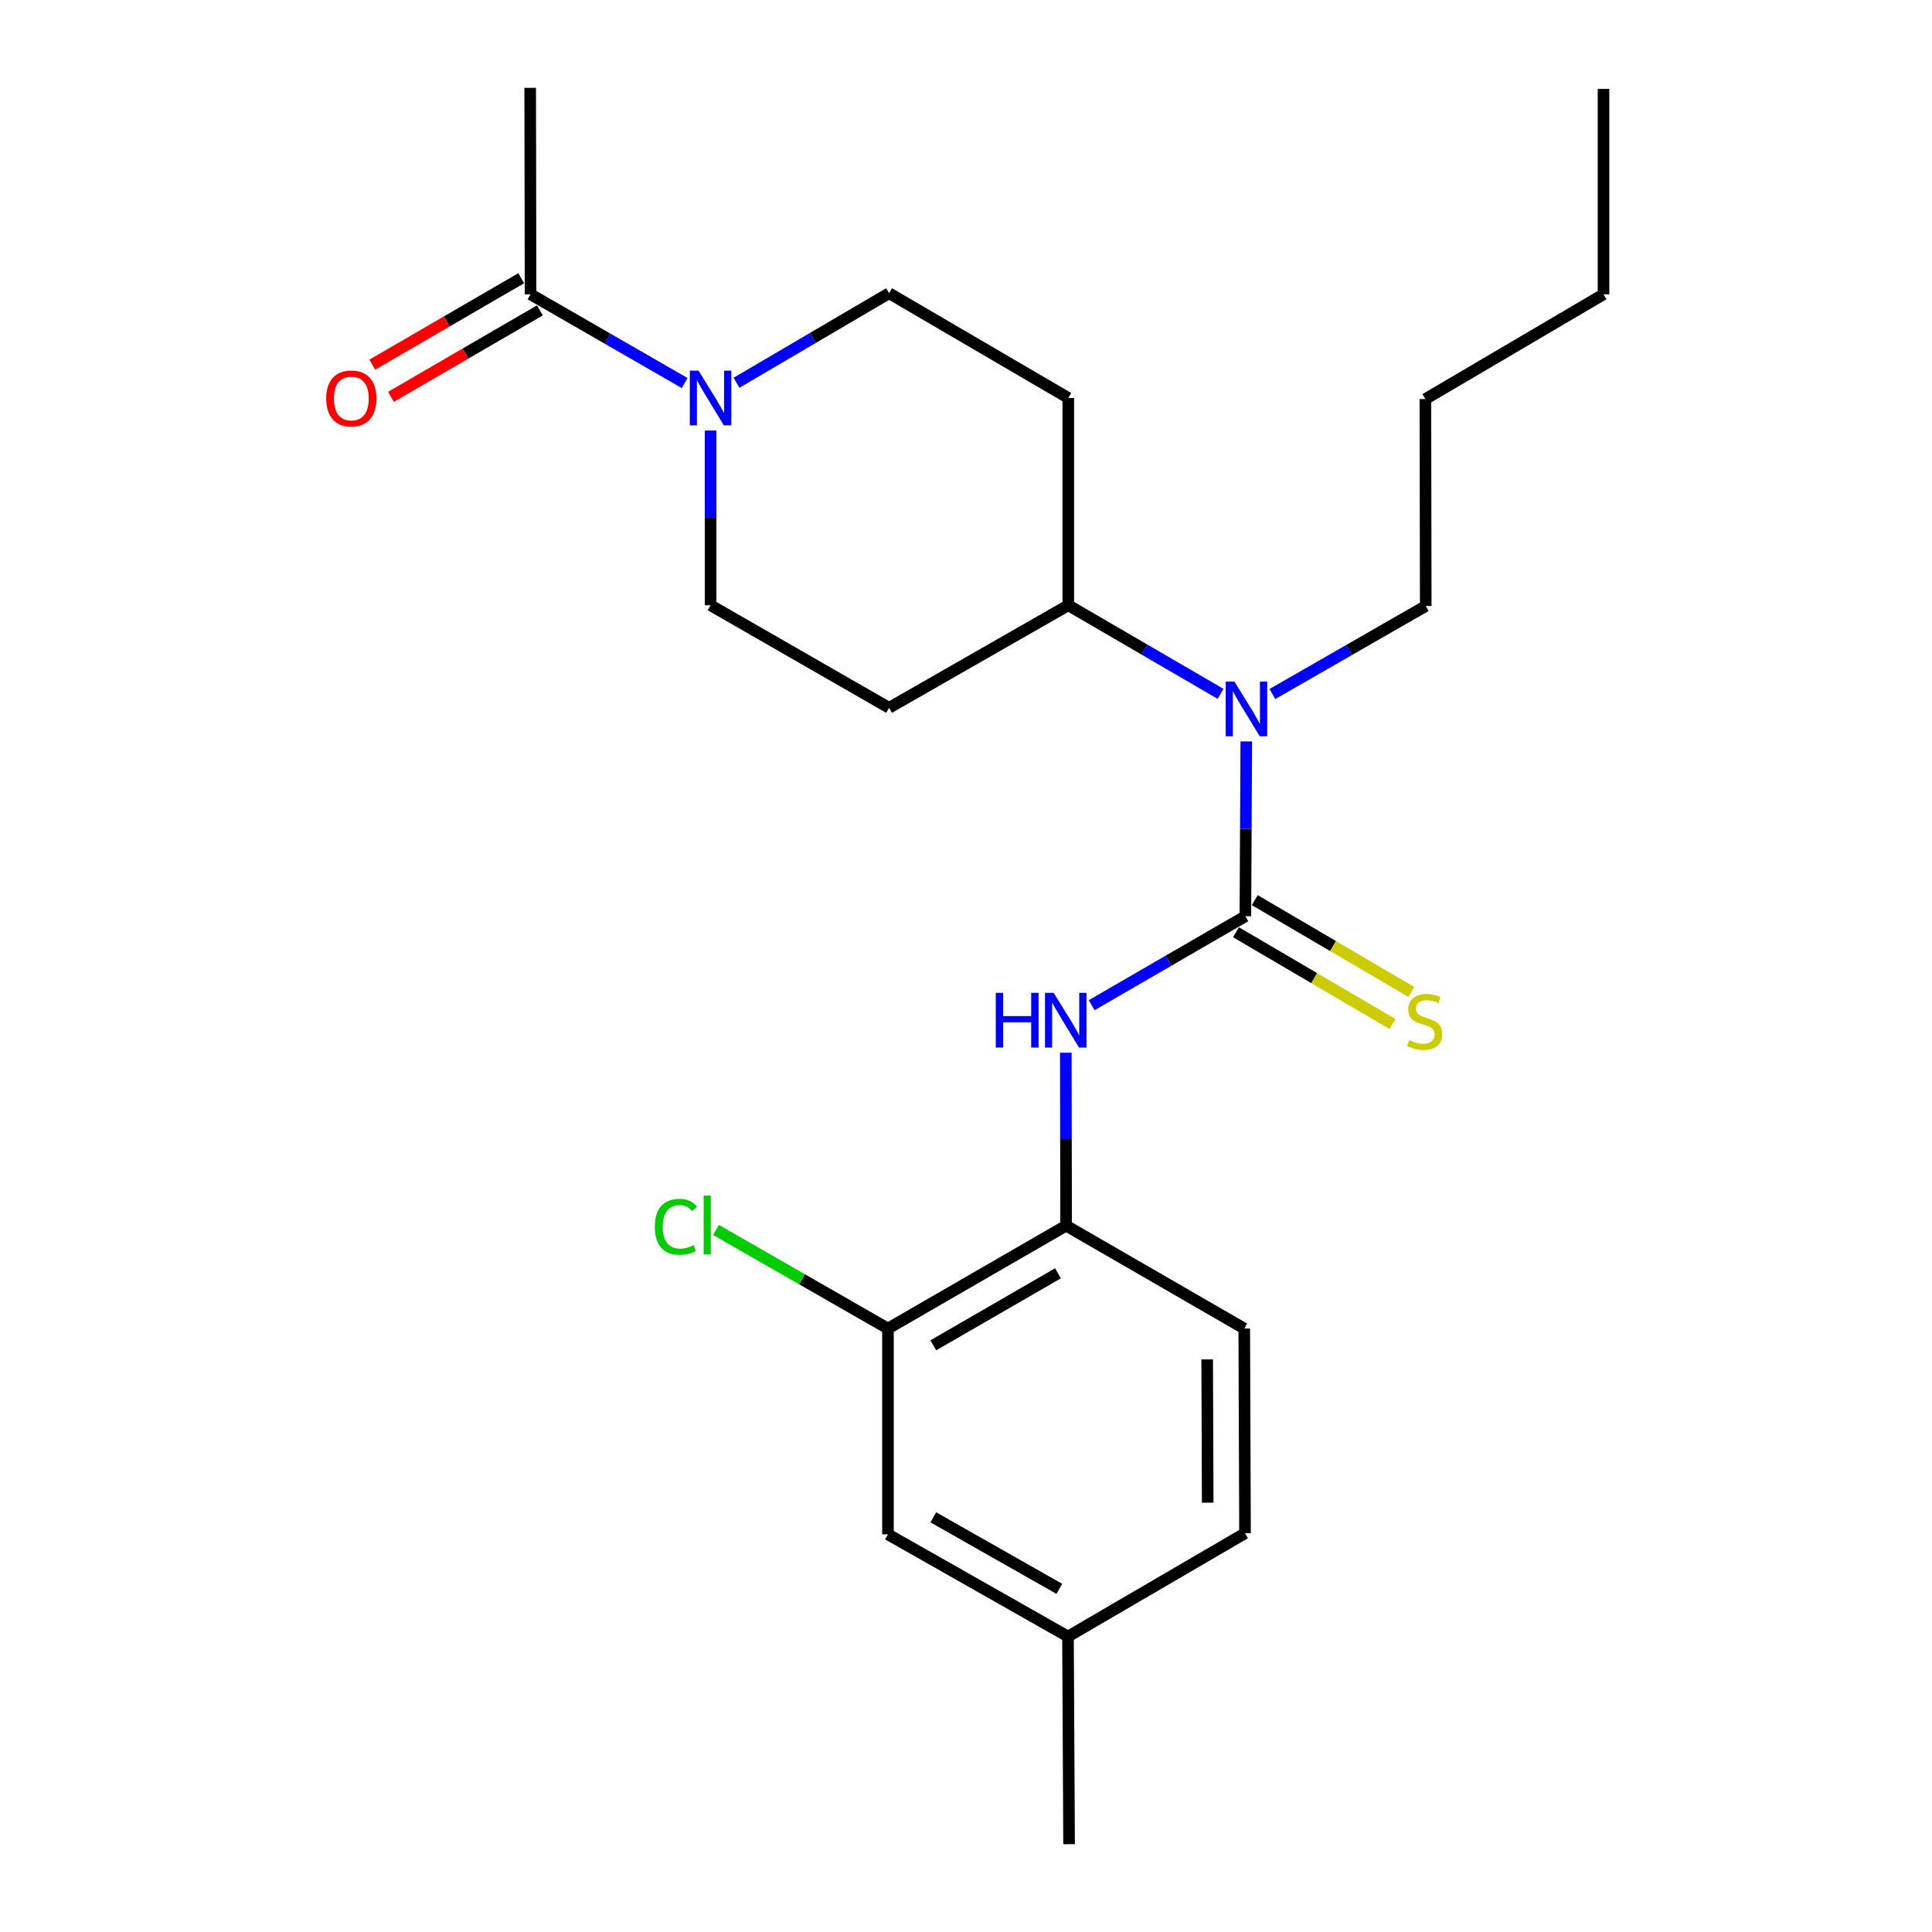 <?xml version='1.0' encoding='iso-8859-1'?>
<svg version='1.1' baseProfile='full'
              xmlns='http://www.w3.org/2000/svg'
                      xmlns:rdkit='http://www.rdkit.org/xml'
                      xmlns:xlink='http://www.w3.org/1999/xlink'
                  xml:space='preserve'
width='1000px' height='1000px' viewBox='0 0 1000 1000'>
<!-- END OF HEADER -->
<rect style='opacity:1.0;fill:#FFFFFF;stroke:none' width='1000' height='1000' x='0' y='0'> </rect>
<path class='bond-0' d='M 644.603,474.223 L 604.832,497.252' style='fill:none;fill-rule:evenodd;stroke:#000000;stroke-width:6px;stroke-linecap:butt;stroke-linejoin:miter;stroke-opacity:1' />
<path class='bond-0' d='M 604.832,497.252 L 565.06,520.281' style='fill:none;fill-rule:evenodd;stroke:#0000FF;stroke-width:6px;stroke-linecap:butt;stroke-linejoin:miter;stroke-opacity:1' />
<path class='bond-2' d='M 644.603,474.223 L 644.842,428.998' style='fill:none;fill-rule:evenodd;stroke:#000000;stroke-width:6px;stroke-linecap:butt;stroke-linejoin:miter;stroke-opacity:1' />
<path class='bond-2' d='M 644.842,428.998 L 645.081,383.774' style='fill:none;fill-rule:evenodd;stroke:#0000FF;stroke-width:6px;stroke-linecap:butt;stroke-linejoin:miter;stroke-opacity:1' />
<path class='bond-5' d='M 639.735,482.527 L 680.244,506.277' style='fill:none;fill-rule:evenodd;stroke:#000000;stroke-width:6px;stroke-linecap:butt;stroke-linejoin:miter;stroke-opacity:1' />
<path class='bond-5' d='M 680.244,506.277 L 720.753,530.027' style='fill:none;fill-rule:evenodd;stroke:#CCCC00;stroke-width:6px;stroke-linecap:butt;stroke-linejoin:miter;stroke-opacity:1' />
<path class='bond-5' d='M 649.472,465.918 L 689.981,489.668' style='fill:none;fill-rule:evenodd;stroke:#000000;stroke-width:6px;stroke-linecap:butt;stroke-linejoin:miter;stroke-opacity:1' />
<path class='bond-5' d='M 689.981,489.668 L 730.49,513.418' style='fill:none;fill-rule:evenodd;stroke:#CCCC00;stroke-width:6px;stroke-linecap:butt;stroke-linejoin:miter;stroke-opacity:1' />
<path class='bond-4' d='M 551.663,544.874 L 551.74,589.634' style='fill:none;fill-rule:evenodd;stroke:#0000FF;stroke-width:6px;stroke-linecap:butt;stroke-linejoin:miter;stroke-opacity:1' />
<path class='bond-4' d='M 551.74,589.634 L 551.816,634.395' style='fill:none;fill-rule:evenodd;stroke:#000000;stroke-width:6px;stroke-linecap:butt;stroke-linejoin:miter;stroke-opacity:1' />
<path class='bond-1' d='M 367.792,222.832 L 367.792,268.057' style='fill:none;fill-rule:evenodd;stroke:#0000FF;stroke-width:6px;stroke-linecap:butt;stroke-linejoin:miter;stroke-opacity:1' />
<path class='bond-1' d='M 367.792,268.057 L 367.792,313.281' style='fill:none;fill-rule:evenodd;stroke:#000000;stroke-width:6px;stroke-linecap:butt;stroke-linejoin:miter;stroke-opacity:1' />
<path class='bond-3' d='M 354.364,198.259 L 314.487,175.299' style='fill:none;fill-rule:evenodd;stroke:#0000FF;stroke-width:6px;stroke-linecap:butt;stroke-linejoin:miter;stroke-opacity:1' />
<path class='bond-3' d='M 314.487,175.299 L 274.609,152.339' style='fill:none;fill-rule:evenodd;stroke:#000000;stroke-width:6px;stroke-linecap:butt;stroke-linejoin:miter;stroke-opacity:1' />
<path class='bond-24' d='M 381.211,198.116 L 420.697,174.944' style='fill:none;fill-rule:evenodd;stroke:#0000FF;stroke-width:6px;stroke-linecap:butt;stroke-linejoin:miter;stroke-opacity:1' />
<path class='bond-24' d='M 420.697,174.944 L 460.184,151.772' style='fill:none;fill-rule:evenodd;stroke:#000000;stroke-width:6px;stroke-linecap:butt;stroke-linejoin:miter;stroke-opacity:1' />
<path class='bond-7' d='M 631.763,359.132 L 592.356,336.206' style='fill:none;fill-rule:evenodd;stroke:#0000FF;stroke-width:6px;stroke-linecap:butt;stroke-linejoin:miter;stroke-opacity:1' />
<path class='bond-7' d='M 592.356,336.206 L 552.95,313.281' style='fill:none;fill-rule:evenodd;stroke:#000000;stroke-width:6px;stroke-linecap:butt;stroke-linejoin:miter;stroke-opacity:1' />
<path class='bond-18' d='M 658.585,359.231 L 698.271,336.448' style='fill:none;fill-rule:evenodd;stroke:#0000FF;stroke-width:6px;stroke-linecap:butt;stroke-linejoin:miter;stroke-opacity:1' />
<path class='bond-18' d='M 698.271,336.448 L 737.958,313.666' style='fill:none;fill-rule:evenodd;stroke:#000000;stroke-width:6px;stroke-linecap:butt;stroke-linejoin:miter;stroke-opacity:1' />
<path class='bond-13' d='M 269.778,144.013 L 231.235,166.379' style='fill:none;fill-rule:evenodd;stroke:#000000;stroke-width:6px;stroke-linecap:butt;stroke-linejoin:miter;stroke-opacity:1' />
<path class='bond-13' d='M 231.235,166.379 L 192.693,188.746' style='fill:none;fill-rule:evenodd;stroke:#FF0000;stroke-width:6px;stroke-linecap:butt;stroke-linejoin:miter;stroke-opacity:1' />
<path class='bond-13' d='M 279.441,160.665 L 240.899,183.031' style='fill:none;fill-rule:evenodd;stroke:#000000;stroke-width:6px;stroke-linecap:butt;stroke-linejoin:miter;stroke-opacity:1' />
<path class='bond-13' d='M 240.899,183.031 L 202.356,205.398' style='fill:none;fill-rule:evenodd;stroke:#FF0000;stroke-width:6px;stroke-linecap:butt;stroke-linejoin:miter;stroke-opacity:1' />
<path class='bond-19' d='M 274.609,152.339 L 274.428,45.455' style='fill:none;fill-rule:evenodd;stroke:#000000;stroke-width:6px;stroke-linecap:butt;stroke-linejoin:miter;stroke-opacity:1' />
<path class='bond-6' d='M 551.816,634.395 L 459.606,687.66' style='fill:none;fill-rule:evenodd;stroke:#000000;stroke-width:6px;stroke-linecap:butt;stroke-linejoin:miter;stroke-opacity:1' />
<path class='bond-6' d='M 547.615,659.055 L 483.068,696.342' style='fill:none;fill-rule:evenodd;stroke:#000000;stroke-width:6px;stroke-linecap:butt;stroke-linejoin:miter;stroke-opacity:1' />
<path class='bond-14' d='M 551.816,634.395 L 644.026,687.66' style='fill:none;fill-rule:evenodd;stroke:#000000;stroke-width:6px;stroke-linecap:butt;stroke-linejoin:miter;stroke-opacity:1' />
<path class='bond-12' d='M 459.606,687.66 L 459.606,794.181' style='fill:none;fill-rule:evenodd;stroke:#000000;stroke-width:6px;stroke-linecap:butt;stroke-linejoin:miter;stroke-opacity:1' />
<path class='bond-15' d='M 459.606,687.66 L 415.101,662.136' style='fill:none;fill-rule:evenodd;stroke:#000000;stroke-width:6px;stroke-linecap:butt;stroke-linejoin:miter;stroke-opacity:1' />
<path class='bond-15' d='M 415.101,662.136 L 370.596,636.611' style='fill:none;fill-rule:evenodd;stroke:#00CC00;stroke-width:6px;stroke-linecap:butt;stroke-linejoin:miter;stroke-opacity:1' />
<path class='bond-8' d='M 552.95,313.281 L 552.95,205.99' style='fill:none;fill-rule:evenodd;stroke:#000000;stroke-width:6px;stroke-linecap:butt;stroke-linejoin:miter;stroke-opacity:1' />
<path class='bond-9' d='M 552.95,313.281 L 460.184,366.365' style='fill:none;fill-rule:evenodd;stroke:#000000;stroke-width:6px;stroke-linecap:butt;stroke-linejoin:miter;stroke-opacity:1' />
<path class='bond-10' d='M 552.95,205.99 L 460.184,151.772' style='fill:none;fill-rule:evenodd;stroke:#000000;stroke-width:6px;stroke-linecap:butt;stroke-linejoin:miter;stroke-opacity:1' />
<path class='bond-11' d='M 460.184,366.365 L 367.792,313.281' style='fill:none;fill-rule:evenodd;stroke:#000000;stroke-width:6px;stroke-linecap:butt;stroke-linejoin:miter;stroke-opacity:1' />
<path class='bond-25' d='M 459.606,794.181 L 552.789,847.062' style='fill:none;fill-rule:evenodd;stroke:#000000;stroke-width:6px;stroke-linecap:butt;stroke-linejoin:miter;stroke-opacity:1' />
<path class='bond-25' d='M 483.086,785.369 L 548.314,822.385' style='fill:none;fill-rule:evenodd;stroke:#000000;stroke-width:6px;stroke-linecap:butt;stroke-linejoin:miter;stroke-opacity:1' />
<path class='bond-17' d='M 644.026,687.66 L 644.422,793.614' style='fill:none;fill-rule:evenodd;stroke:#000000;stroke-width:6px;stroke-linecap:butt;stroke-linejoin:miter;stroke-opacity:1' />
<path class='bond-17' d='M 624.833,703.625 L 625.11,777.793' style='fill:none;fill-rule:evenodd;stroke:#000000;stroke-width:6px;stroke-linecap:butt;stroke-linejoin:miter;stroke-opacity:1' />
<path class='bond-16' d='M 552.789,847.062 L 644.422,793.614' style='fill:none;fill-rule:evenodd;stroke:#000000;stroke-width:6px;stroke-linecap:butt;stroke-linejoin:miter;stroke-opacity:1' />
<path class='bond-20' d='M 552.789,847.062 L 553.356,954.545' style='fill:none;fill-rule:evenodd;stroke:#000000;stroke-width:6px;stroke-linecap:butt;stroke-linejoin:miter;stroke-opacity:1' />
<path class='bond-21' d='M 737.958,313.666 L 737.776,206.557' style='fill:none;fill-rule:evenodd;stroke:#000000;stroke-width:6px;stroke-linecap:butt;stroke-linejoin:miter;stroke-opacity:1' />
<path class='bond-22' d='M 737.776,206.557 L 829.975,152.339' style='fill:none;fill-rule:evenodd;stroke:#000000;stroke-width:6px;stroke-linecap:butt;stroke-linejoin:miter;stroke-opacity:1' />
<path class='bond-23' d='M 829.975,152.339 L 829.975,46.021' style='fill:none;fill-rule:evenodd;stroke:#000000;stroke-width:6px;stroke-linecap:butt;stroke-linejoin:miter;stroke-opacity:1' />
<path  class='atom-1' d='M 515.414 513.895
L 519.254 513.895
L 519.254 525.935
L 533.734 525.935
L 533.734 513.895
L 537.574 513.895
L 537.574 542.215
L 533.734 542.215
L 533.734 529.135
L 519.254 529.135
L 519.254 542.215
L 515.414 542.215
L 515.414 513.895
' fill='#0000FF'/>
<path  class='atom-1' d='M 545.374 513.895
L 554.654 528.895
Q 555.574 530.375, 557.054 533.055
Q 558.534 535.735, 558.614 535.895
L 558.614 513.895
L 562.374 513.895
L 562.374 542.215
L 558.494 542.215
L 548.534 525.815
Q 547.374 523.895, 546.134 521.695
Q 544.934 519.495, 544.574 518.815
L 544.574 542.215
L 540.894 542.215
L 540.894 513.895
L 545.374 513.895
' fill='#0000FF'/>
<path  class='atom-2' d='M 361.532 191.83
L 370.812 206.83
Q 371.732 208.31, 373.212 210.99
Q 374.692 213.67, 374.772 213.83
L 374.772 191.83
L 378.532 191.83
L 378.532 220.15
L 374.652 220.15
L 364.692 203.75
Q 363.532 201.83, 362.292 199.63
Q 361.092 197.43, 360.732 196.75
L 360.732 220.15
L 357.052 220.15
L 357.052 191.83
L 361.532 191.83
' fill='#0000FF'/>
<path  class='atom-3' d='M 638.91 352.772
L 648.19 367.772
Q 649.11 369.252, 650.59 371.932
Q 652.07 374.612, 652.15 374.772
L 652.15 352.772
L 655.91 352.772
L 655.91 381.092
L 652.03 381.092
L 642.07 364.692
Q 640.91 362.772, 639.67 360.572
Q 638.47 358.372, 638.11 357.692
L 638.11 381.092
L 634.43 381.092
L 634.43 352.772
L 638.91 352.772
' fill='#0000FF'/>
<path  class='atom-6' d='M 729.391 538.342
Q 729.711 538.462, 731.031 539.022
Q 732.351 539.582, 733.791 539.942
Q 735.271 540.262, 736.711 540.262
Q 739.391 540.262, 740.951 538.982
Q 742.511 537.662, 742.511 535.382
Q 742.511 533.822, 741.711 532.862
Q 740.951 531.902, 739.751 531.382
Q 738.551 530.862, 736.551 530.262
Q 734.031 529.502, 732.511 528.782
Q 731.031 528.062, 729.951 526.542
Q 728.911 525.022, 728.911 522.462
Q 728.911 518.902, 731.311 516.702
Q 733.751 514.502, 738.551 514.502
Q 741.831 514.502, 745.551 516.062
L 744.631 519.142
Q 741.231 517.742, 738.671 517.742
Q 735.911 517.742, 734.391 518.902
Q 732.871 520.022, 732.911 521.982
Q 732.911 523.502, 733.671 524.422
Q 734.471 525.342, 735.591 525.862
Q 736.751 526.382, 738.671 526.982
Q 741.231 527.782, 742.751 528.582
Q 744.271 529.382, 745.351 531.022
Q 746.471 532.622, 746.471 535.382
Q 746.471 539.302, 743.831 541.422
Q 741.231 543.502, 736.871 543.502
Q 734.351 543.502, 732.431 542.942
Q 730.551 542.422, 728.311 541.502
L 729.391 538.342
' fill='#CCCC00'/>
<path  class='atom-14' d='M 168.843 206.252
Q 168.843 199.452, 172.203 195.652
Q 175.563 191.852, 181.843 191.852
Q 188.123 191.852, 191.483 195.652
Q 194.843 199.452, 194.843 206.252
Q 194.843 213.132, 191.443 217.052
Q 188.043 220.932, 181.843 220.932
Q 175.603 220.932, 172.203 217.052
Q 168.843 213.172, 168.843 206.252
M 181.843 217.732
Q 186.163 217.732, 188.483 214.852
Q 190.843 211.932, 190.843 206.252
Q 190.843 200.692, 188.483 197.892
Q 186.163 195.052, 181.843 195.052
Q 177.523 195.052, 175.163 197.852
Q 172.843 200.652, 172.843 206.252
Q 172.843 211.972, 175.163 214.852
Q 177.523 217.732, 181.843 217.732
' fill='#FF0000'/>
<path  class='atom-16' d='M 338.94 634.989
Q 338.94 627.949, 342.22 624.269
Q 345.54 620.549, 351.82 620.549
Q 357.66 620.549, 360.78 624.669
L 358.14 626.829
Q 355.86 623.829, 351.82 623.829
Q 347.54 623.829, 345.26 626.709
Q 343.02 629.549, 343.02 634.989
Q 343.02 640.589, 345.34 643.469
Q 347.7 646.349, 352.26 646.349
Q 355.38 646.349, 359.02 644.469
L 360.14 647.469
Q 358.66 648.429, 356.42 648.989
Q 354.18 649.549, 351.7 649.549
Q 345.54 649.549, 342.22 645.789
Q 338.94 642.029, 338.94 634.989
' fill='#00CC00'/>
<path  class='atom-16' d='M 364.22 618.829
L 367.9 618.829
L 367.9 649.189
L 364.22 649.189
L 364.22 618.829
' fill='#00CC00'/>
</svg>
